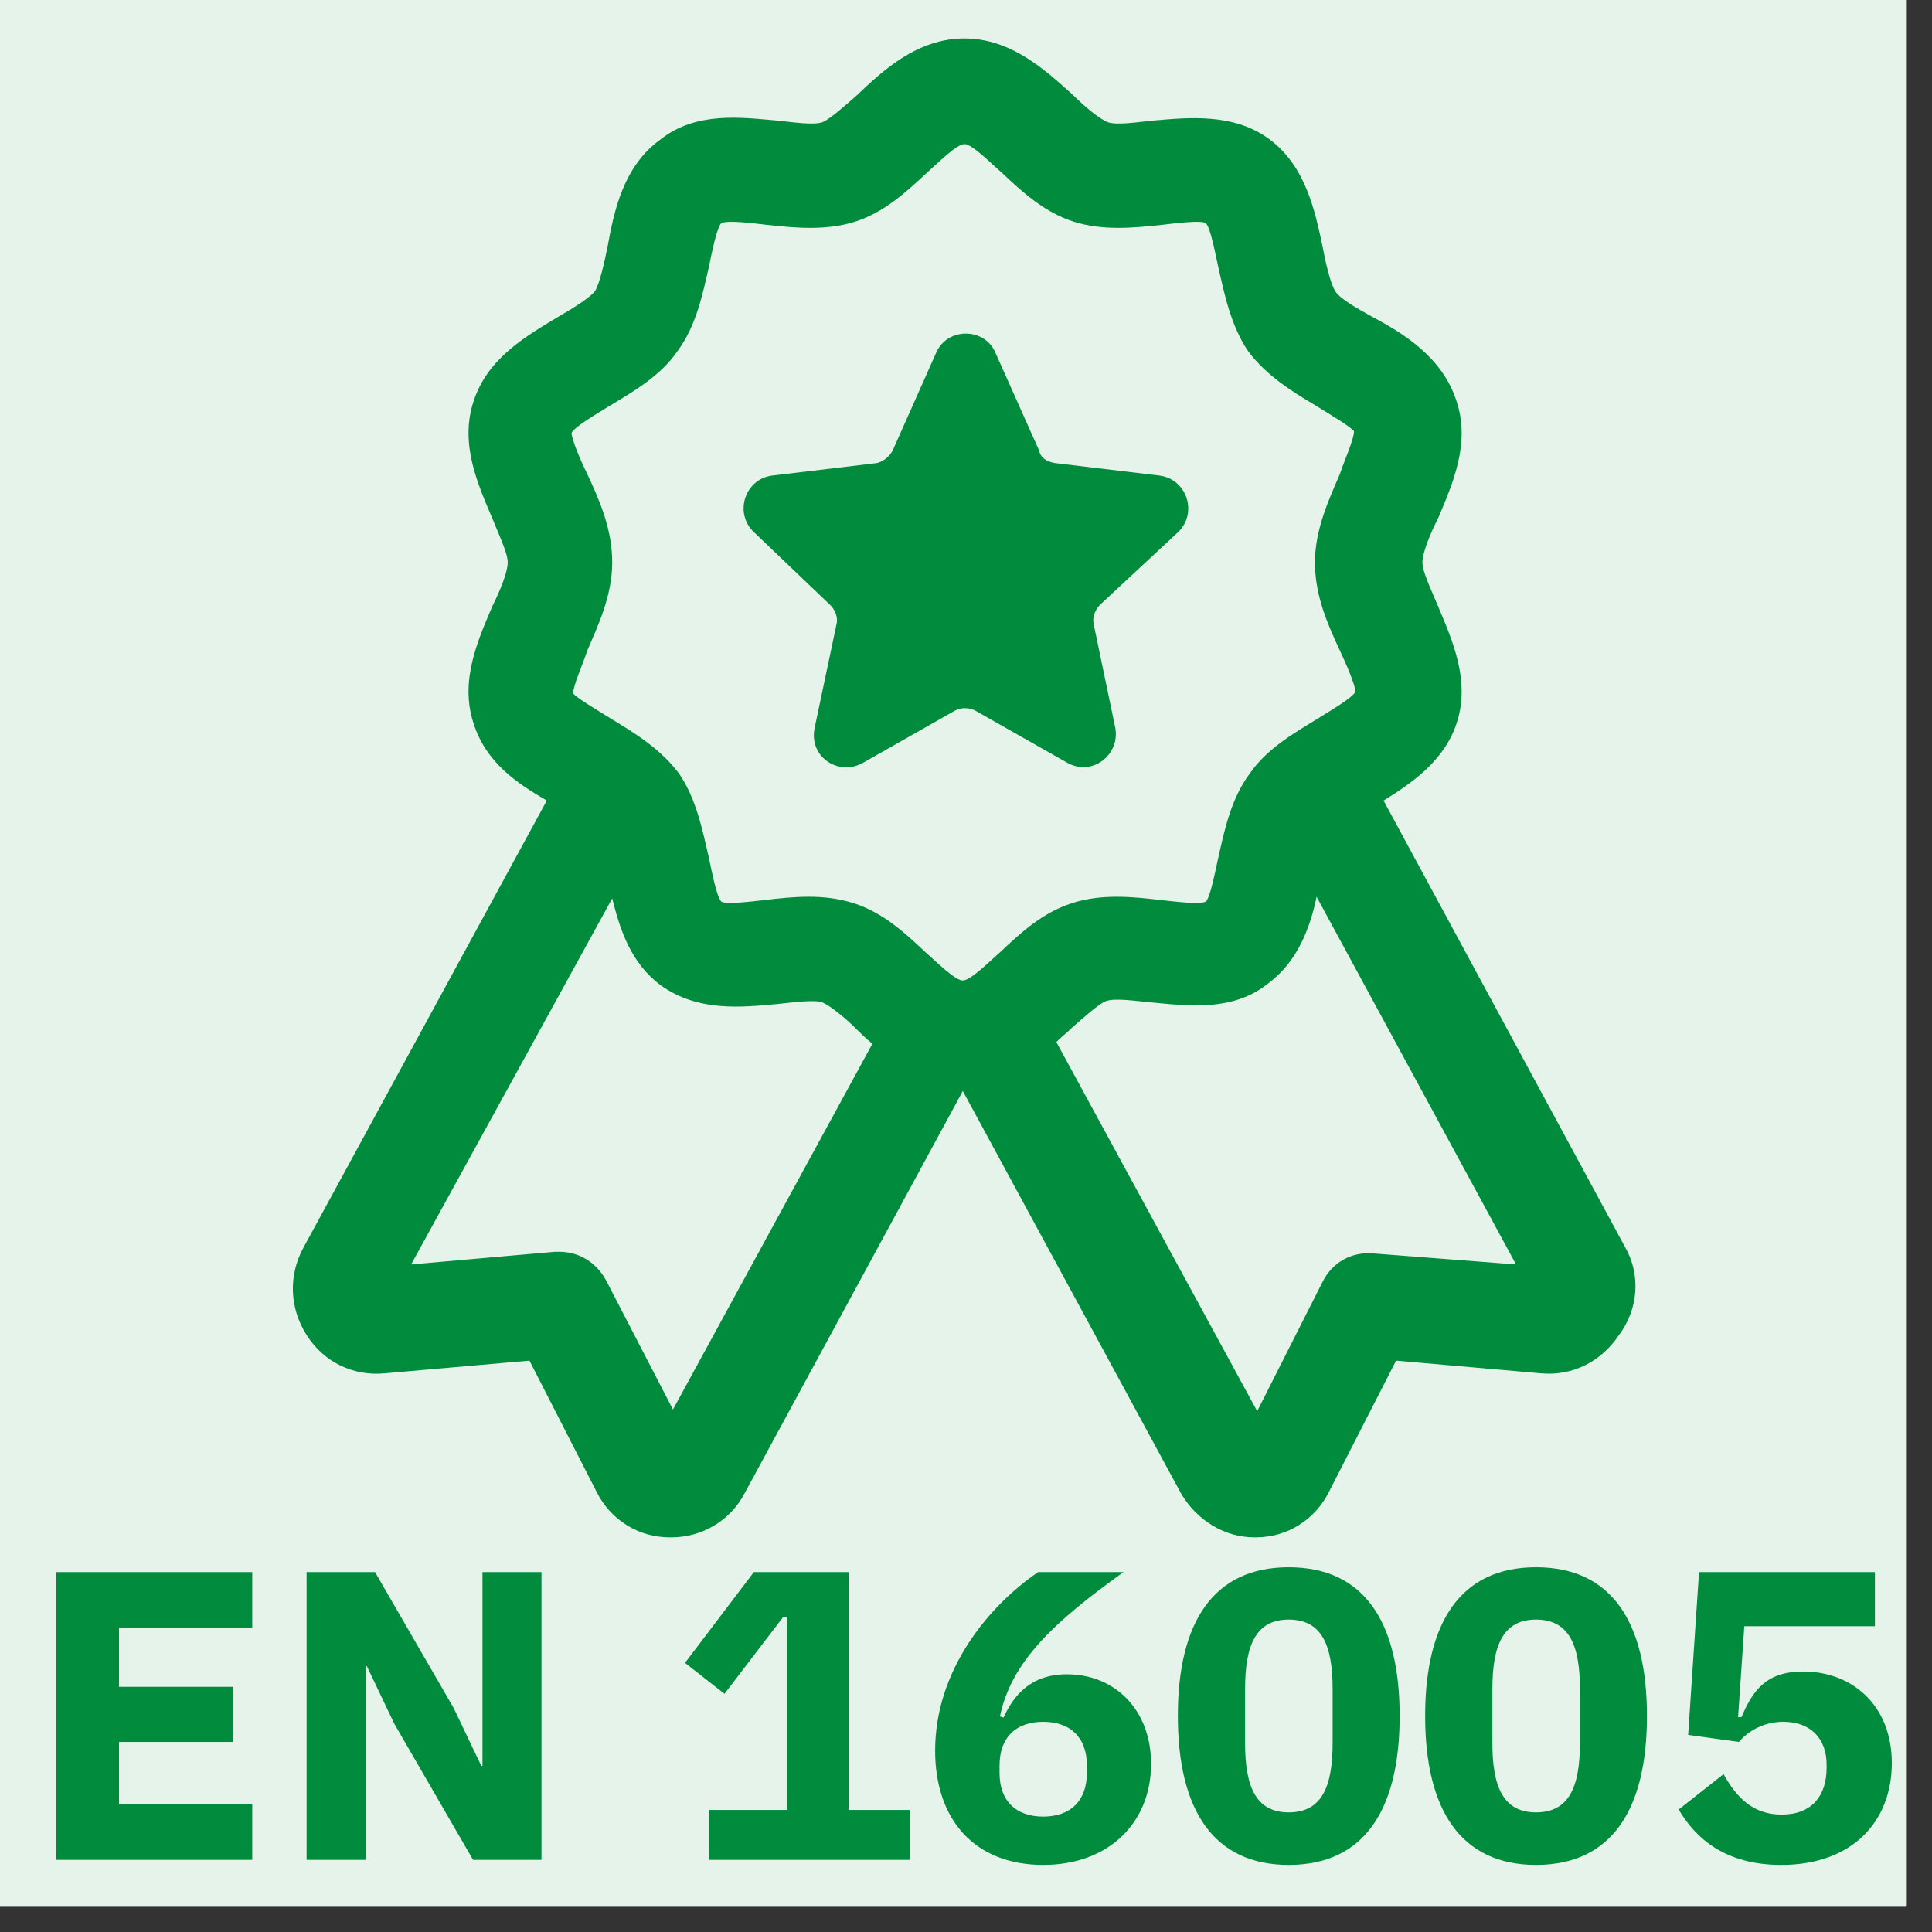 <svg xmlns="http://www.w3.org/2000/svg" xmlns:xlink="http://www.w3.org/1999/xlink" width="50" zoomAndPan="magnify" viewBox="0 0 37.5 37.5" height="50" preserveAspectRatio="xMidYMid meet" version="1.0"><rect x="0" y="0" width="37.5" height="37.5" fill="#333333" stroke="none"/><defs><g/><clipPath id="fd9a23d7a2"><path d="M 0 0 L 37.008 0 L 37.008 37.008 L 0 37.008 Z M 0 0 " clip-rule="nonzero"/></clipPath><clipPath id="9a04ba45a8"><path d="M 5.621 0.668 L 31.871 0.668 L 31.871 29.918 L 5.621 29.918 Z M 5.621 0.668 " clip-rule="nonzero"/></clipPath></defs><g clip-path="url(#fd9a23d7a2)"><path fill="#ffffff" d="M 0 0 L 37.5 0 L 37.5 37.5 L 0 37.5 Z M 0 0 " fill-opacity="1" fill-rule="nonzero"/><path fill="#e5f3eb" d="M 0 0 L 37.5 0 L 37.5 37.5 L 0 37.5 Z M 0 0 " fill-opacity="1" fill-rule="nonzero"/></g><g clip-path="url(#9a04ba45a8)"><path fill="#008c3c" d="M 26.641 24.328 C 26.219 24.297 25.855 24.512 25.672 24.879 L 24.402 27.391 L 20.504 20.227 C 20.59 20.133 20.715 20.043 20.805 19.949 C 21.016 19.766 21.32 19.488 21.469 19.43 C 21.648 19.367 22.047 19.43 22.348 19.457 C 23.043 19.52 23.922 19.645 24.613 19.09 C 25.191 18.664 25.434 17.992 25.555 17.406 L 29.426 24.543 Z M 13.062 27.359 L 11.762 24.848 C 11.578 24.512 11.25 24.297 10.855 24.297 L 10.766 24.297 L 7.98 24.543 L 11.883 17.438 C 12.035 18.051 12.246 18.691 12.82 19.121 C 13.547 19.645 14.395 19.551 15.086 19.488 C 15.391 19.457 15.812 19.398 15.965 19.457 C 16.113 19.52 16.418 19.766 16.629 19.98 C 16.723 20.07 16.812 20.164 16.934 20.258 Z M 11.824 7.883 C 12.277 7.609 12.82 7.301 13.152 6.812 C 13.516 6.32 13.637 5.711 13.758 5.188 C 13.816 4.91 13.91 4.422 14 4.332 C 14.121 4.27 14.605 4.332 14.875 4.363 C 15.422 4.422 16.027 4.484 16.602 4.301 C 17.172 4.117 17.598 3.719 17.992 3.352 C 18.203 3.168 18.566 2.797 18.719 2.797 C 18.871 2.797 19.23 3.168 19.445 3.352 C 19.836 3.719 20.262 4.117 20.836 4.301 C 21.41 4.484 22.016 4.422 22.559 4.363 C 22.832 4.332 23.316 4.27 23.406 4.332 C 23.496 4.422 23.586 4.91 23.648 5.188 C 23.766 5.711 23.891 6.32 24.223 6.812 C 24.586 7.301 25.098 7.609 25.555 7.883 C 25.797 8.035 26.219 8.281 26.281 8.371 C 26.281 8.527 26.098 8.926 26.008 9.199 C 25.797 9.691 25.523 10.273 25.523 10.918 C 25.523 11.559 25.766 12.109 26.008 12.629 C 26.125 12.875 26.309 13.305 26.309 13.426 C 26.25 13.547 25.824 13.793 25.582 13.945 C 25.129 14.223 24.586 14.531 24.254 15.02 C 23.891 15.508 23.766 16.121 23.648 16.641 C 23.586 16.918 23.496 17.406 23.406 17.5 C 23.285 17.559 22.801 17.5 22.527 17.469 C 21.984 17.406 21.379 17.344 20.805 17.531 C 20.23 17.715 19.805 18.113 19.414 18.48 C 19.203 18.664 18.84 19.031 18.688 19.031 C 18.535 19.031 18.172 18.664 17.961 18.48 C 17.57 18.113 17.145 17.715 16.57 17.531 C 16.27 17.438 15.996 17.406 15.695 17.406 C 15.391 17.406 15.117 17.438 14.848 17.469 C 14.574 17.5 14.09 17.559 14 17.5 C 13.91 17.406 13.816 16.918 13.758 16.641 C 13.637 16.121 13.516 15.508 13.184 15.02 C 12.82 14.531 12.309 14.223 11.852 13.945 C 11.609 13.793 11.188 13.547 11.125 13.457 C 11.125 13.305 11.309 12.906 11.398 12.629 C 11.609 12.141 11.883 11.559 11.883 10.918 C 11.883 10.273 11.641 9.719 11.398 9.199 C 11.277 8.957 11.094 8.527 11.094 8.402 C 11.156 8.281 11.578 8.035 11.824 7.883 Z M 31.543 24.207 L 26.855 15.539 C 27.398 15.203 28.031 14.773 28.273 14.039 C 28.547 13.211 28.184 12.418 27.914 11.77 C 27.789 11.465 27.609 11.102 27.609 10.918 C 27.609 10.73 27.758 10.363 27.914 10.059 C 28.184 9.414 28.547 8.617 28.273 7.793 C 28 6.934 27.246 6.473 26.613 6.137 C 26.34 5.984 26.008 5.801 25.914 5.648 C 25.824 5.496 25.734 5.125 25.672 4.789 C 25.523 4.086 25.34 3.227 24.645 2.707 C 23.949 2.188 23.074 2.281 22.379 2.34 C 22.074 2.371 21.68 2.434 21.5 2.371 C 21.348 2.312 21.047 2.066 20.836 1.852 C 20.289 1.359 19.625 0.746 18.719 0.746 C 17.812 0.746 17.145 1.359 16.629 1.852 C 16.418 2.035 16.113 2.312 15.965 2.371 C 15.785 2.434 15.391 2.371 15.086 2.34 C 14.395 2.281 13.516 2.156 12.82 2.707 C 12.094 3.227 11.914 4.117 11.793 4.789 C 11.73 5.098 11.641 5.496 11.551 5.648 C 11.461 5.77 11.125 5.984 10.855 6.137 C 10.25 6.504 9.465 6.934 9.191 7.793 C 8.918 8.617 9.281 9.414 9.555 10.059 C 9.676 10.363 9.855 10.73 9.855 10.918 C 9.855 11.102 9.707 11.465 9.555 11.77 C 9.281 12.418 8.918 13.211 9.191 14.039 C 9.434 14.805 10.035 15.203 10.613 15.539 L 5.895 24.207 C 5.59 24.758 5.621 25.402 5.957 25.922 C 6.289 26.441 6.859 26.715 7.469 26.656 L 10.277 26.41 L 11.578 28.953 C 11.852 29.504 12.395 29.84 13 29.84 C 13 29.84 13 29.84 13.031 29.84 C 13.637 29.84 14.184 29.504 14.453 28.984 L 18.688 21.176 L 22.922 28.984 C 23.223 29.504 23.766 29.84 24.344 29.84 C 24.344 29.84 24.344 29.84 24.375 29.84 C 24.98 29.84 25.523 29.504 25.797 28.953 L 27.098 26.41 L 29.906 26.656 C 30.543 26.715 31.09 26.41 31.418 25.922 C 31.812 25.402 31.844 24.727 31.543 24.207 " fill-opacity="1" fill-rule="nonzero"/></g><path fill="#008c3c" d="M 16.113 11.742 C 16.207 11.832 16.27 11.984 16.238 12.109 L 15.812 14.129 C 15.695 14.684 16.27 15.078 16.754 14.805 L 18.535 13.793 C 18.656 13.73 18.809 13.73 18.93 13.793 L 20.715 14.805 C 21.199 15.078 21.742 14.652 21.648 14.129 L 21.227 12.109 C 21.199 11.984 21.258 11.832 21.348 11.742 L 22.863 10.332 C 23.254 9.965 23.043 9.293 22.496 9.23 L 20.473 8.988 C 20.32 8.957 20.199 8.895 20.168 8.742 L 19.32 6.844 C 19.109 6.352 18.387 6.352 18.172 6.844 L 17.328 8.742 C 17.266 8.863 17.145 8.957 17.023 8.988 L 14.996 9.23 C 14.453 9.293 14.242 9.965 14.637 10.332 L 16.113 11.742 " fill-opacity="1" fill-rule="nonzero"/><g fill="#008c3c" fill-opacity="1"><g transform="translate(0.478, 36.1)"><g><path d="M 4.418 0 L 4.418 -1.078 L 1.832 -1.078 L 1.832 -2.289 L 4.047 -2.289 L 4.047 -3.359 L 1.832 -3.359 L 1.832 -4.504 L 4.418 -4.504 L 4.418 -5.586 L 0.617 -5.586 L 0.617 0 Z M 4.418 0 "/></g></g></g><g fill="#008c3c" fill-opacity="1"><g transform="translate(5.334, 36.1)"><g><path d="M 3.848 0 L 5.176 0 L 5.176 -5.586 L 4.031 -5.586 L 4.031 -1.824 L 4.008 -1.824 L 3.473 -2.945 L 1.945 -5.586 L 0.617 -5.586 L 0.617 0 L 1.762 0 L 1.762 -3.762 L 1.785 -3.762 L 2.32 -2.641 Z M 3.848 0 "/></g></g></g><g fill="#008c3c" fill-opacity="1"><g transform="translate(11.127, 36.1)"><g/></g></g><g fill="#008c3c" fill-opacity="1"><g transform="translate(13.015, 36.1)"><g><path d="M 4.641 0 L 4.641 -0.969 L 3.457 -0.969 L 3.457 -5.586 L 1.617 -5.586 L 0.281 -3.824 L 1.047 -3.223 L 2.184 -4.711 L 2.258 -4.711 L 2.258 -0.969 L 0.754 -0.969 L 0.754 0 Z M 4.641 0 "/></g></g></g><g fill="#008c3c" fill-opacity="1"><g transform="translate(17.815, 36.1)"><g><path d="M 2.434 0.098 C 3.703 0.098 4.527 -0.719 4.527 -1.863 C 4.527 -2.922 3.816 -3.602 2.895 -3.602 C 2.184 -3.602 1.855 -3.184 1.664 -2.762 L 1.594 -2.785 C 1.816 -3.848 2.633 -4.609 3.992 -5.586 L 2.336 -5.586 C 1.383 -4.938 0.336 -3.688 0.336 -2.121 C 0.336 -0.777 1.105 0.098 2.434 0.098 Z M 2.434 -0.84 C 1.902 -0.84 1.586 -1.145 1.586 -1.688 L 1.586 -1.832 C 1.586 -2.375 1.902 -2.68 2.434 -2.68 C 2.961 -2.68 3.281 -2.375 3.281 -1.832 L 3.281 -1.688 C 3.281 -1.145 2.961 -0.84 2.434 -0.84 Z M 2.434 -0.84 "/></g></g></g><g fill="#008c3c" fill-opacity="1"><g transform="translate(22.616, 36.1)"><g><path d="M 2.398 0.098 C 3.863 0.098 4.551 -0.969 4.551 -2.793 C 4.551 -4.617 3.863 -5.68 2.398 -5.68 C 0.938 -5.68 0.246 -4.617 0.246 -2.793 C 0.246 -0.969 0.938 0.098 2.398 0.098 Z M 2.398 -0.922 C 1.762 -0.922 1.551 -1.418 1.551 -2.266 L 1.551 -3.32 C 1.551 -4.168 1.762 -4.664 2.398 -4.664 C 3.039 -4.664 3.25 -4.168 3.25 -3.32 L 3.25 -2.266 C 3.25 -1.418 3.039 -0.922 2.398 -0.922 Z M 2.398 -0.922 "/></g></g></g><g fill="#008c3c" fill-opacity="1"><g transform="translate(27.416, 36.1)"><g><path d="M 2.398 0.098 C 3.863 0.098 4.551 -0.969 4.551 -2.793 C 4.551 -4.617 3.863 -5.68 2.398 -5.68 C 0.938 -5.68 0.246 -4.617 0.246 -2.793 C 0.246 -0.969 0.938 0.098 2.398 0.098 Z M 2.398 -0.922 C 1.762 -0.922 1.551 -1.418 1.551 -2.266 L 1.551 -3.32 C 1.551 -4.168 1.762 -4.664 2.398 -4.664 C 3.039 -4.664 3.25 -4.168 3.25 -3.32 L 3.25 -2.266 C 3.25 -1.418 3.039 -0.922 2.398 -0.922 Z M 2.398 -0.922 "/></g></g></g><g fill="#008c3c" fill-opacity="1"><g transform="translate(32.216, 36.1)"><g><path d="M 4.176 -5.586 L 0.762 -5.586 L 0.551 -2.426 L 1.535 -2.289 C 1.68 -2.457 1.969 -2.68 2.398 -2.68 C 2.922 -2.68 3.238 -2.359 3.238 -1.848 L 3.238 -1.785 C 3.238 -1.238 2.945 -0.879 2.367 -0.879 C 1.793 -0.879 1.48 -1.23 1.238 -1.664 L 0.367 -0.977 C 0.703 -0.406 1.281 0.098 2.359 0.098 C 3.734 0.098 4.504 -0.742 4.504 -1.879 C 4.504 -3 3.734 -3.656 2.785 -3.656 C 2.07 -3.656 1.809 -3.297 1.586 -2.77 L 1.52 -2.77 L 1.641 -4.535 L 4.176 -4.535 Z M 4.176 -5.586 "/></g></g></g></svg>